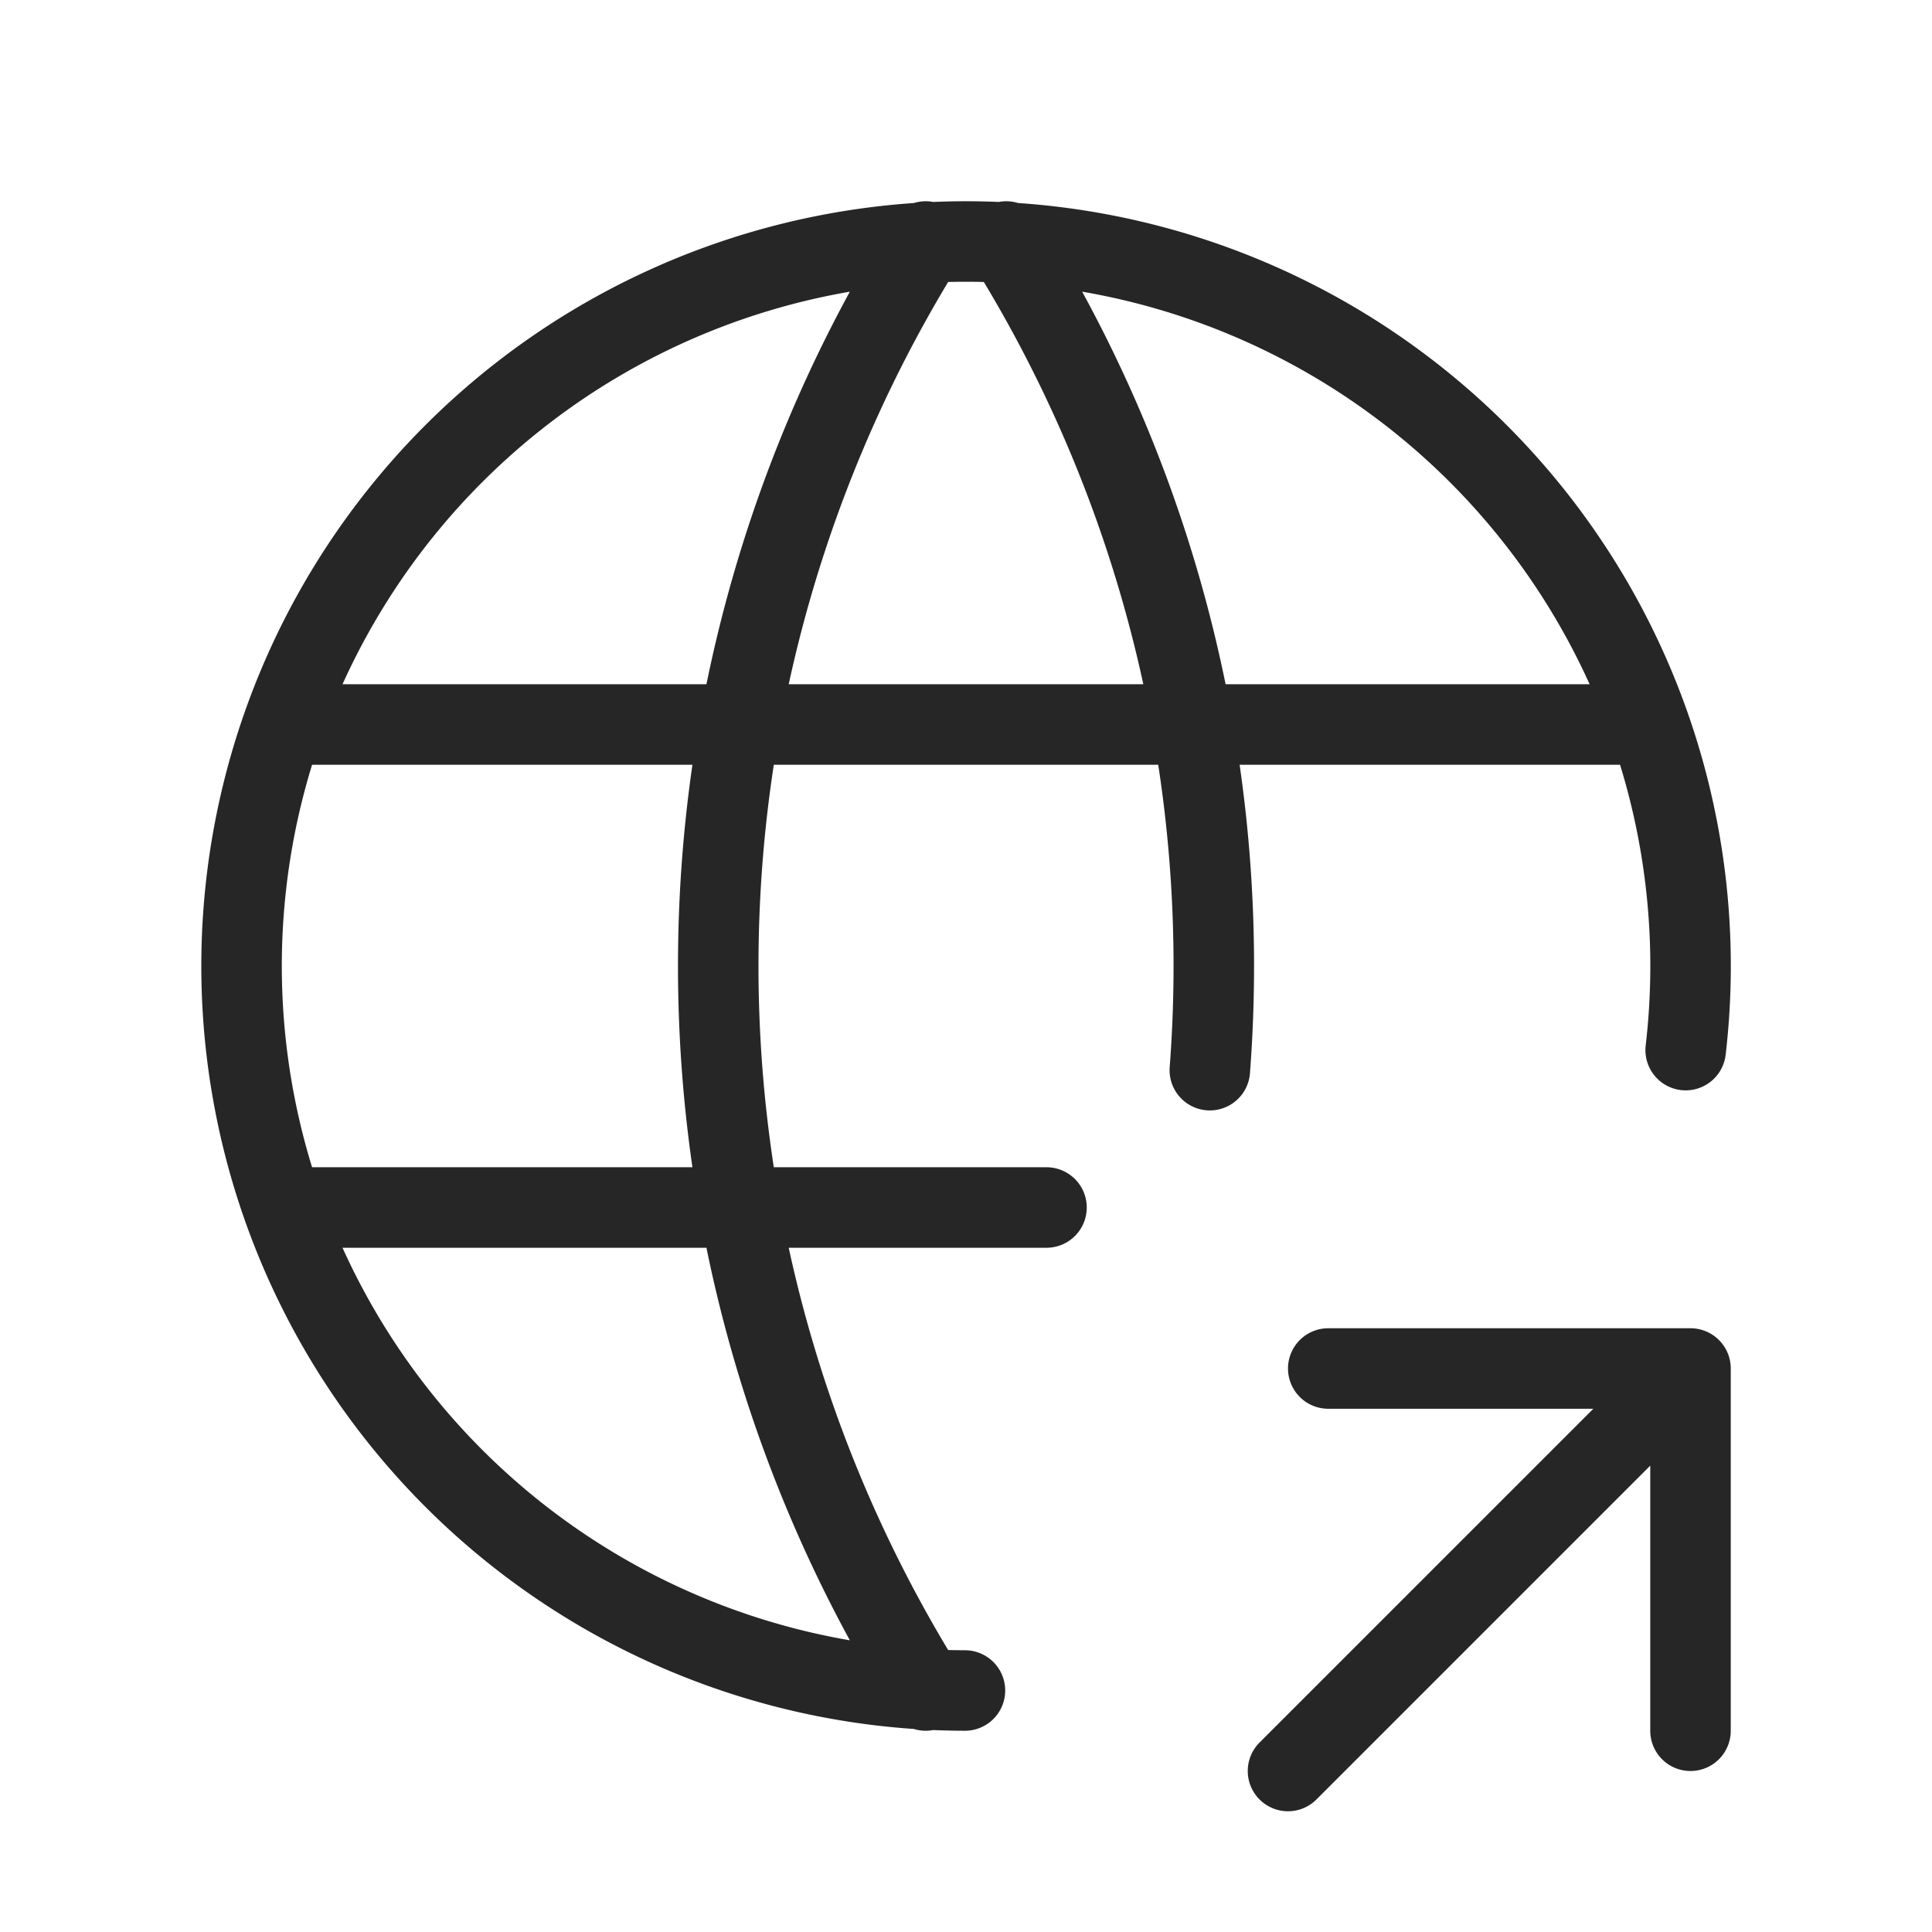 <svg width="60" height="60" fill="none" xmlns="http://www.w3.org/2000/svg"><g clip-path="url(#clip0_197_126)" stroke="#262626" stroke-width="2.5" stroke-linecap="round" stroke-linejoin="round"><path d="M52.35 32.612A22.5 22.5 0 1029.967 52.5M9 22.5h42M9 37.5h23.5M28.75 7.5a42.5 42.5 0 000 45M31.25 7.5a42.477 42.477 0 016.322 25.735M40 55l12.5-12.5M52.5 53.75V42.5H41.25"/></g><defs><clipPath id="clip0_197_126"><path fill="#fff" d="M0 0h60v60H0z"/></clipPath></defs></svg>